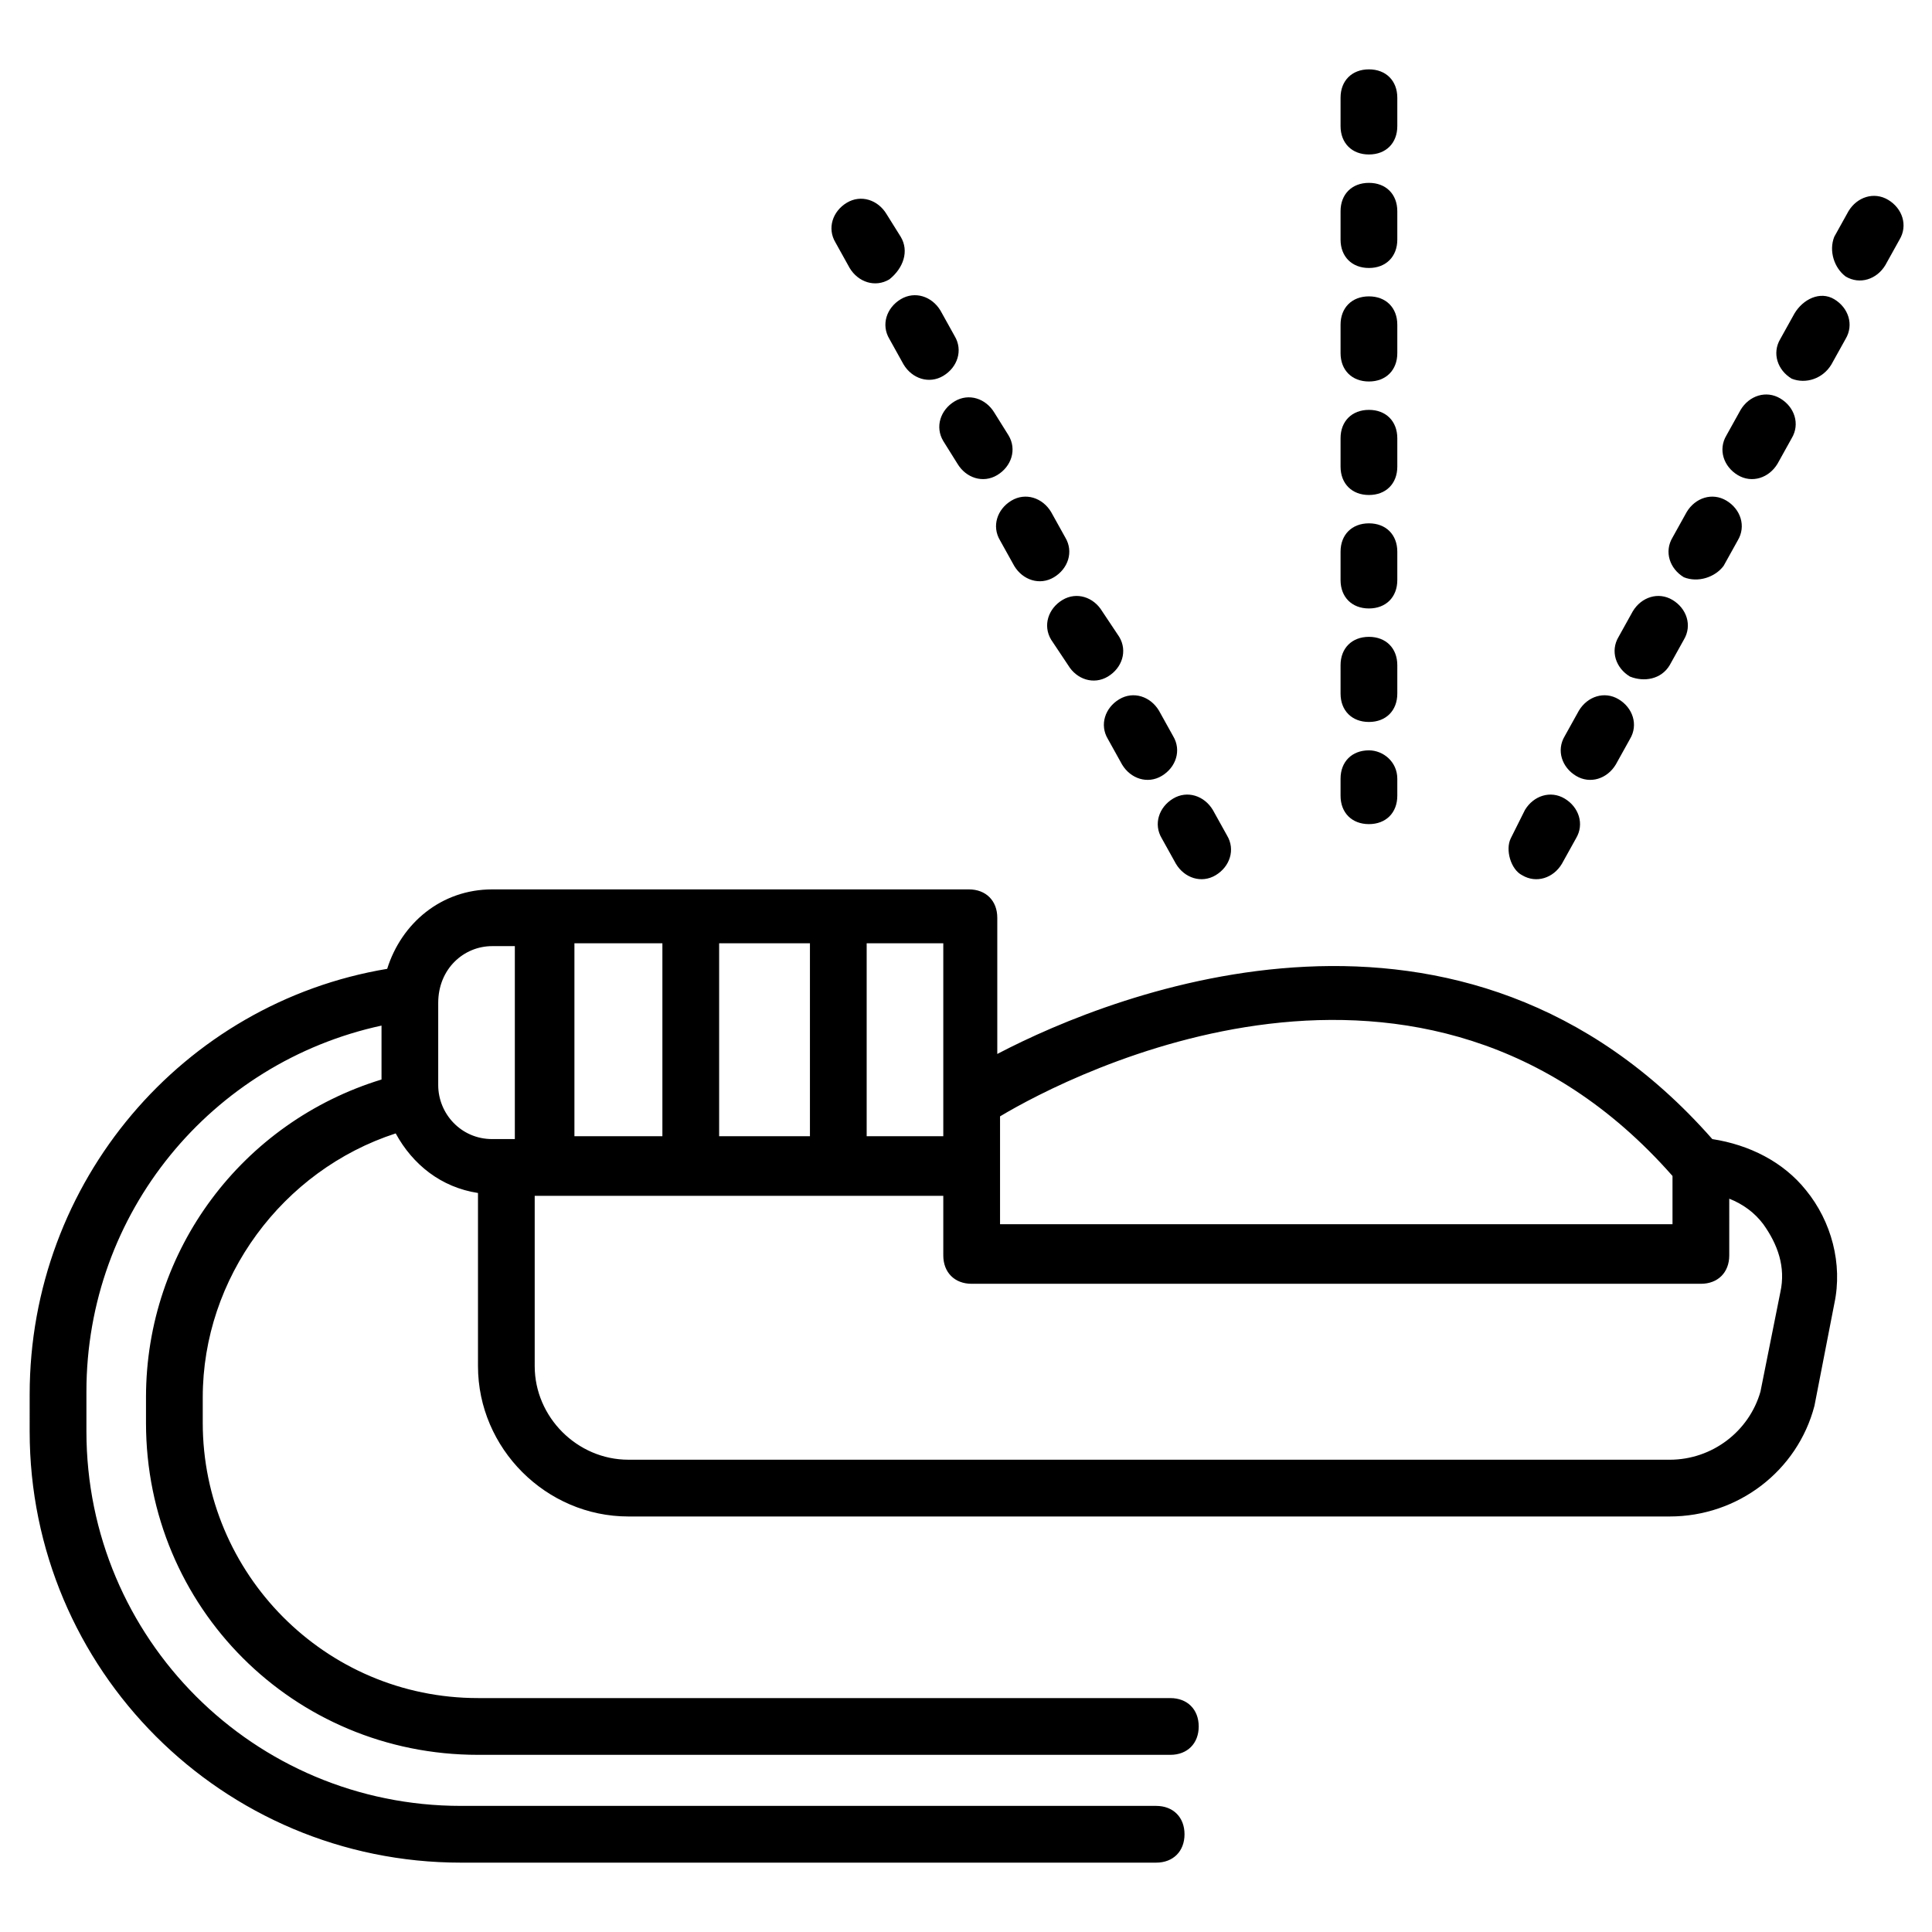 <?xml version="1.0" encoding="UTF-8"?>
<!-- Uploaded to: ICON Repo, www.svgrepo.com, Generator: ICON Repo Mixer Tools -->
<svg fill="#000000" width="800px" height="800px" version="1.1" viewBox="144 144 512 512" xmlns="http://www.w3.org/2000/svg">
 <g>
  <path d="m151.86 523.32c0 63.164 51.133 114.3 114.3 114.3h184.23c4.512 0 7.519-3.008 7.519-7.519 0-4.512-3.008-7.519-7.519-7.519h-184.23c-54.895 0-99.258-44.367-99.258-99.258v-10.527c0-47.375 33.086-87.227 78.203-97.004v14.289c-36.848 11.281-62.414 45.117-62.414 84.219v6.769c0 48.879 39.102 87.98 87.98 87.98h183.48c4.512 0 7.519-3.008 7.519-7.519 0-4.512-3.008-7.519-7.519-7.519l-183.48-0.004c-40.605 0-72.941-33.086-72.941-72.941v-6.769c0-31.582 21.055-60.156 51.133-69.934 4.512 8.273 12.031 14.289 21.809 15.793v45.871c0 21.809 18.047 39.855 39.855 39.855h275.97c18.047 0 33.84-12.031 38.352-29.328l5.266-27.07c2.258-10.527-0.754-21.809-7.519-30.078-6.016-7.519-15.039-12.031-24.816-13.535-66.172-75.195-157.91-39.102-189.49-22.559v-36.094c0-4.512-3.008-7.519-7.519-7.519h-126.34c-13.535 0-24.062 9.023-27.824 21.055-54.141 9.023-94.746 56.398-94.746 112.79zm182.72-78.203v-51.133h24.062v51.133zm-15.039 0h-23.312v-51.133h23.312zm282.73 16.543c3.762 1.504 6.769 3.762 9.023 6.769 3.762 5.266 6.016 11.281 4.512 18.047l-5.266 26.32c-3.008 10.527-12.785 18.047-24.062 18.047l-275.96-0.004c-13.535 0-24.816-11.281-24.816-24.816v-45.117h108.28v15.793c0 4.512 3.008 7.519 7.519 7.519h193.25c4.512 0 7.519-3.008 7.519-7.519zm-15.039-6.016v12.785l-178.21-0.004v-28.578c18.797-11.273 112.04-59.398 178.21 15.797zm-193.25-10.527h-20.305v-51.133h20.305zm-119.56-50.383h6.016v51.133h-6.016c-8.273 0-14.289-6.769-14.289-14.289v-21.809c0.004-9.02 6.769-15.035 14.289-15.035z"/>
  <path d="m514.3 199.98c0-4.512-3.008-7.519-7.519-7.519-4.512 0-7.519 3.008-7.519 7.519v7.519c0 4.512 3.008 7.519 7.519 7.519 4.512 0 7.519-3.008 7.519-7.519z"/>
  <path d="m514.3 169.9c0-4.512-3.008-7.519-7.519-7.519-4.512 0-7.519 3.008-7.519 7.519v7.519c0 4.512 3.008 7.519 7.519 7.519 4.512 0 7.519-3.008 7.519-7.519z"/>
  <path d="m514.3 230.06c0-4.512-3.008-7.519-7.519-7.519-4.512 0-7.519 3.008-7.519 7.519v7.519c0 4.512 3.008 7.519 7.519 7.519 4.512 0 7.519-3.008 7.519-7.519z"/>
  <path d="m514.3 320.29c0-4.512-3.008-7.519-7.519-7.519-4.512 0-7.519 3.008-7.519 7.519v7.519c0 4.512 3.008 7.519 7.519 7.519 4.512 0 7.519-3.008 7.519-7.519z"/>
  <path d="m514.3 290.21c0-4.512-3.008-7.519-7.519-7.519-4.512 0-7.519 3.008-7.519 7.519v7.519c0 4.512 3.008 7.519 7.519 7.519 4.512 0 7.519-3.008 7.519-7.519z"/>
  <path d="m506.78 342.85c-4.512 0-7.519 3.008-7.519 7.519v4.512c0 4.512 3.008 7.519 7.519 7.519 4.512 0 7.519-3.008 7.519-7.519v-4.512c0-4.512-3.762-7.519-7.519-7.519z"/>
  <path d="m514.3 260.14c0-4.512-3.008-7.519-7.519-7.519-4.512 0-7.519 3.008-7.519 7.519v7.519c0 4.512 3.008 7.519 7.519 7.519 4.512 0 7.519-3.008 7.519-7.519z"/>
  <path d="m427.07 320.29c2.258 3.762 6.769 5.266 10.527 3.008 3.762-2.258 5.266-6.769 3.008-10.527l-4.512-6.769c-2.258-3.762-6.769-5.266-10.527-3.008-3.762 2.258-5.266 6.769-3.008 10.527z"/>
  <path d="m441.36 346.61c2.258 3.762 6.769 5.266 10.527 3.008 3.762-2.258 5.266-6.769 3.008-10.527l-3.762-6.769c-2.258-3.762-6.769-5.266-10.527-3.008-3.762 2.258-5.266 6.769-3.008 10.527z"/>
  <path d="m412.78 293.97c2.258 3.762 6.769 5.266 10.527 3.008 3.762-2.258 5.266-6.769 3.008-10.527l-3.762-6.769c-2.258-3.762-6.769-5.266-10.527-3.008-3.762 2.258-5.266 6.769-3.008 10.527z"/>
  <path d="m383.46 240.59c2.258 3.762 6.769 5.266 10.527 3.008 3.762-2.258 5.266-6.769 3.008-10.527l-3.762-6.769c-2.258-3.762-6.769-5.266-10.527-3.008-3.762 2.258-5.266 6.769-3.008 10.527z"/>
  <path d="m455.64 372.93c2.258 3.762 6.769 5.266 10.527 3.008 3.762-2.258 5.266-6.769 3.008-10.527l-3.762-6.769c-2.258-3.762-6.769-5.266-10.527-3.008-3.762 2.258-5.266 6.769-3.008 10.527z"/>
  <path d="m382.7 206.75-3.758-6.016c-2.258-3.762-6.769-5.266-10.527-3.008-3.762 2.258-5.266 6.769-3.008 10.527l3.762 6.769c2.258 3.762 6.769 5.266 10.527 3.008 3.758-3.008 5.262-7.519 3.004-11.281z"/>
  <path d="m397.74 266.9c2.258 3.762 6.769 5.266 10.527 3.008 3.762-2.258 5.266-6.769 3.008-10.527l-3.758-6.016c-2.258-3.762-6.769-5.266-10.527-3.008-3.762 2.258-5.266 6.769-3.008 10.527z"/>
  <path d="m586.48 320.29 3.762-6.769c2.258-3.762 0.754-8.273-3.008-10.527-3.762-2.258-8.273-0.754-10.527 3.008l-3.762 6.769c-2.258 3.762-0.754 8.273 3.008 10.527 3.758 1.504 8.27 0.75 10.527-3.008z"/>
  <path d="m600.77 293.97 3.762-6.769c2.258-3.762 0.754-8.273-3.008-10.527-3.762-2.258-8.273-0.754-10.527 3.008l-3.762 6.769c-2.258 3.762-0.754 8.273 3.008 10.527 3.762 1.504 8.273 0 10.527-3.008z"/>
  <path d="m572.2 346.61 3.762-6.769c2.258-3.762 0.754-8.273-3.008-10.527-3.762-2.258-8.273-0.754-10.527 3.008l-3.762 6.769c-2.258 3.762-0.754 8.273 3.008 10.527 3.762 2.258 8.273 0.754 10.527-3.008z"/>
  <path d="m615.06 266.9 3.762-6.769c2.258-3.762 0.754-8.273-3.008-10.527-3.762-2.258-8.273-0.754-10.527 3.008l-3.762 6.769c-2.258 3.762-0.754 8.273 3.008 10.527 3.758 2.258 8.27 0.754 10.527-3.008z"/>
  <path d="m633.11 217.27c3.762 2.258 8.273 0.754 10.527-3.008l3.762-6.769c2.258-3.762 0.754-8.273-3.008-10.527-3.762-2.258-8.273-0.754-10.527 3.008l-3.762 6.769c-1.504 3.762 0 8.273 3.008 10.527z"/>
  <path d="m547.38 375.94c3.762 2.258 8.273 0.754 10.527-3.008l3.758-6.769c2.258-3.762 0.754-8.273-3.008-10.527-3.762-2.258-8.273-0.754-10.527 3.008l-3.758 7.519c-1.504 3.008 0 8.273 3.008 9.777z"/>
  <path d="m629.34 240.59 3.762-6.769c2.258-3.762 0.754-8.273-3.008-10.527-3.762-2.254-8.273 0-10.527 3.762l-3.762 6.769c-2.258 3.762-0.754 8.273 3.008 10.527 3.762 1.5 8.273-0.004 10.527-3.762z"/>
 </g>
</svg>